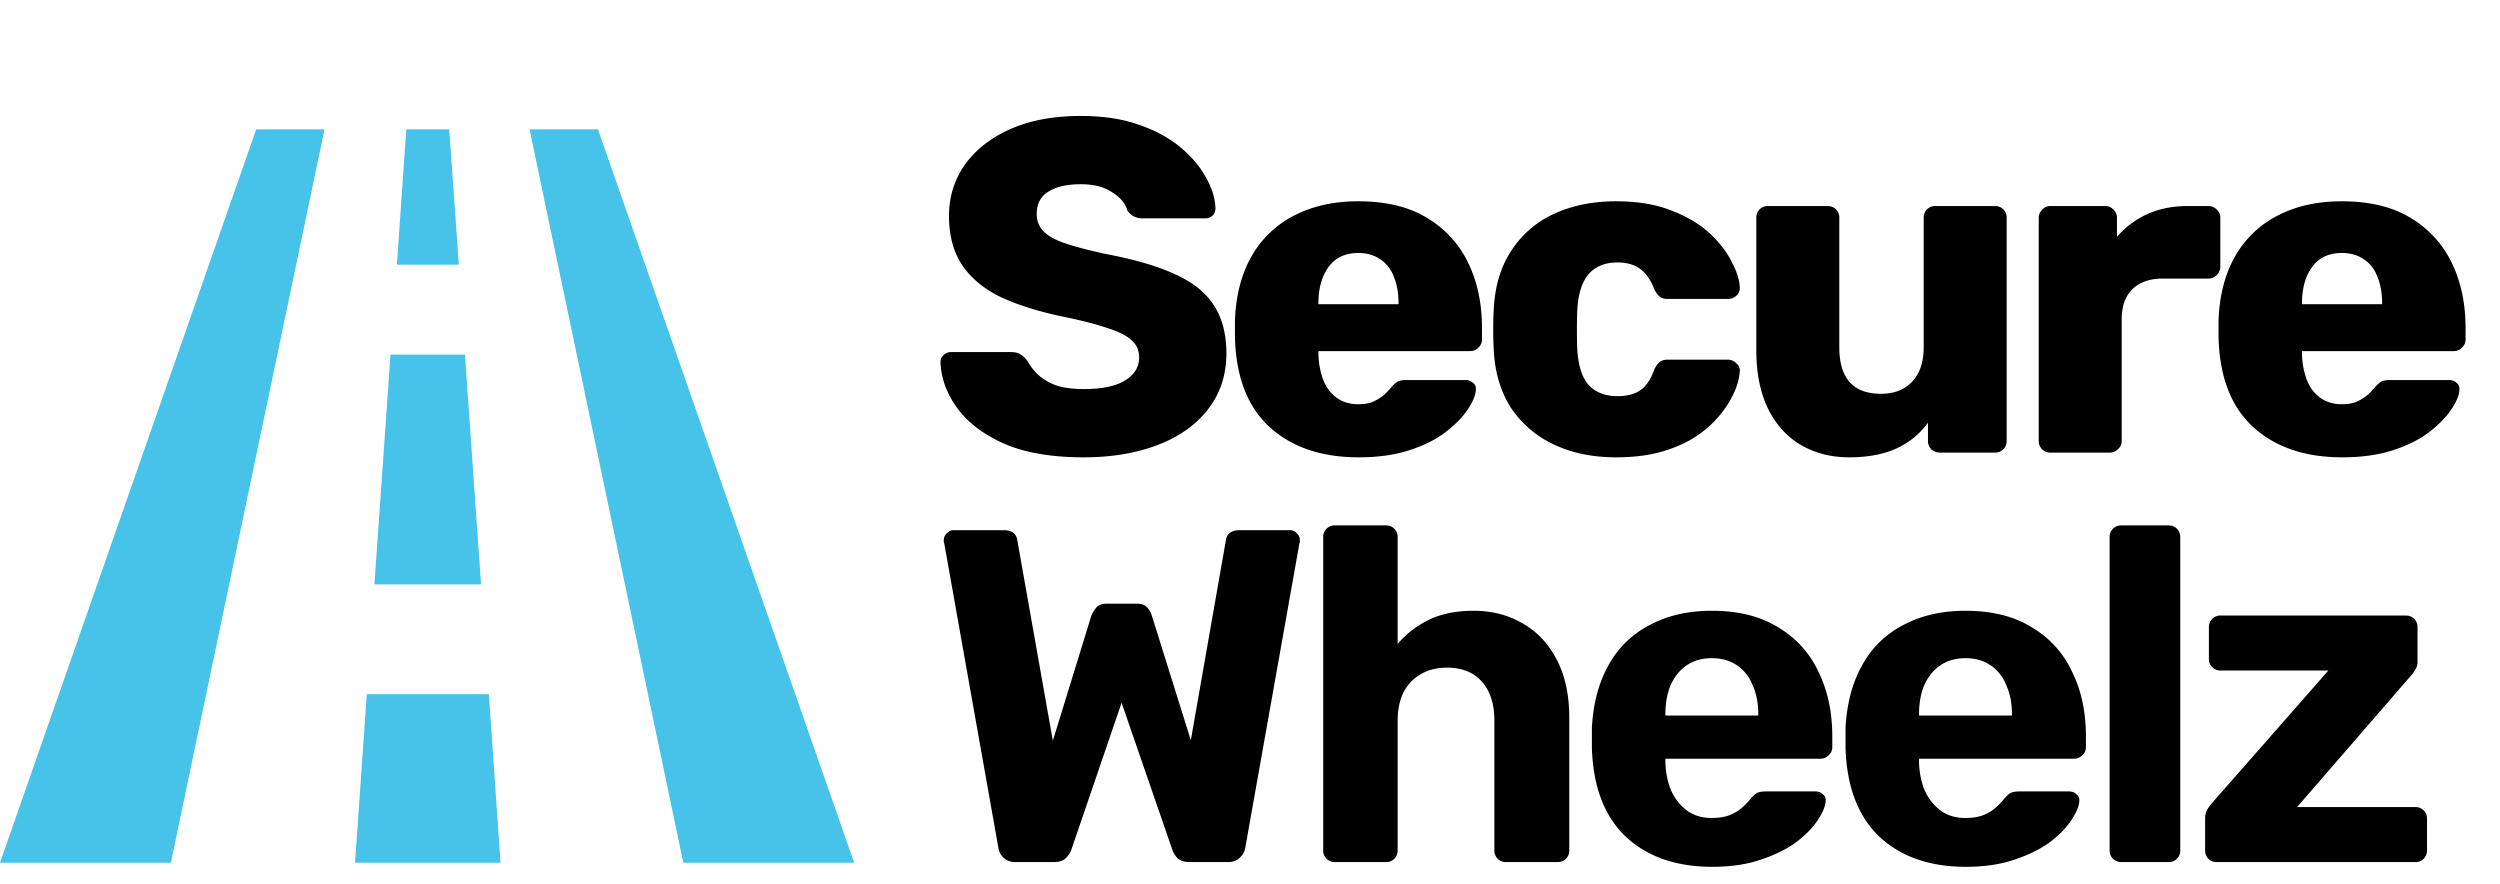 <svg width="116" height="41" fill="none" xmlns="http://www.w3.org/2000/svg"><path fill-rule="evenodd" clip-rule="evenodd" d="M0 40.03L11.888 6h3.17l-7.13 34.03m23.777 0L24.57 6h3.174l11.889 34.03M22.32 27.115h-4.947l.746-10.662h3.455l.746 10.662zm-1.031-14.833h-2.873L18.851 6h1.993l.445 6.282zm1.935 27.748h-6.751l.547-7.82h5.663l.541 7.82z" fill="#47C2E8"/><path d="M50.282 21.22c-1.467 0-2.684-.205-3.652-.616-.968-.425-1.701-.975-2.2-1.65-.499-.675-.763-1.393-.792-2.156 0-.117.044-.22.132-.308a.484.484 0 01.352-.154h2.772c.205 0 .36.037.462.11.117.073.22.169.308.286.117.22.279.433.484.638.22.205.499.374.836.506.352.117.785.176 1.298.176.85 0 1.489-.132 1.914-.396.44-.264.66-.623.66-1.078 0-.323-.117-.587-.352-.792-.235-.22-.616-.41-1.144-.572-.513-.176-1.203-.352-2.068-.528-1.115-.235-2.068-.535-2.86-.902-.777-.381-1.371-.873-1.782-1.474-.41-.616-.616-1.379-.616-2.288 0-.895.25-1.694.748-2.398.513-.704 1.225-1.254 2.134-1.65.91-.396 1.987-.594 3.234-.594 1.012 0 1.9.132 2.662.396.777.264 1.43.616 1.958 1.056.528.44.924.91 1.188 1.408.279.484.425.96.44 1.43a.499.499 0 01-.132.33.448.448 0 01-.33.132h-2.904c-.161 0-.3-.03-.418-.088a.811.811 0 01-.308-.286c-.088-.323-.323-.601-.704-.836-.367-.25-.85-.374-1.452-.374-.645 0-1.151.117-1.518.352-.352.22-.528.565-.528 1.034 0 .293.095.55.286.77.205.22.535.41.99.572.47.161 1.107.33 1.914.506 1.335.25 2.413.565 3.234.946.821.367 1.423.85 1.804 1.452.381.587.572 1.327.572 2.222 0 .997-.286 1.863-.858 2.596-.557.719-1.335 1.269-2.332 1.65-.997.381-2.141.572-3.432.572zm12.762 0c-1.73 0-3.109-.47-4.136-1.408-1.026-.939-1.562-2.332-1.606-4.18v-.77c.044-1.159.301-2.149.77-2.97A4.73 4.73 0 0160.052 10c.851-.44 1.841-.66 2.97-.66 1.291 0 2.354.257 3.19.77a4.874 4.874 0 011.914 2.09c.426.88.638 1.885.638 3.014v.528a.502.502 0 01-.176.396.51.51 0 01-.374.154h-7.04v.154c.015.425.088.814.22 1.166s.338.63.616.836c.28.205.616.308 1.012.308.294 0 .536-.044.726-.132.206-.103.374-.213.506-.33.132-.132.235-.242.308-.33.132-.147.235-.235.308-.264.088-.044.22-.066.396-.066h2.728c.147 0 .264.044.352.132.103.073.147.183.132.33-.014.25-.139.55-.374.902-.234.352-.579.704-1.034 1.056-.44.337-.997.616-1.672.836-.674.22-1.459.33-2.354.33zm-1.87-7.106h3.718v-.044c0-.47-.073-.88-.22-1.232a1.616 1.616 0 00-.638-.814c-.278-.19-.616-.286-1.012-.286s-.733.095-1.012.286c-.264.19-.469.462-.616.814-.146.352-.22.763-.22 1.232v.044zm13.81 7.106c-1.084 0-2.045-.198-2.881-.594A4.852 4.852 0 0170.1 18.91c-.484-.763-.748-1.672-.792-2.728a14.511 14.511 0 01-.022-.88c0-.367.007-.667.022-.902.044-1.07.308-1.98.792-2.728a4.651 4.651 0 011.98-1.738c.85-.396 1.819-.594 2.904-.594 1.012 0 1.877.147 2.596.44.719.279 1.305.63 1.76 1.056.455.425.792.865 1.012 1.32.235.44.36.829.374 1.166a.475.475 0 01-.154.396.586.586 0 01-.396.154h-2.794c-.161 0-.286-.037-.374-.11a1.012 1.012 0 01-.242-.33c-.176-.455-.403-.777-.682-.968-.264-.19-.609-.286-1.034-.286-.587 0-1.041.19-1.364.572-.308.381-.477.968-.506 1.76a27.557 27.557 0 000 1.562c.03.807.198 1.393.506 1.76.323.367.777.55 1.364.55.455 0 .814-.095 1.078-.286.264-.19.477-.513.638-.968.073-.147.154-.257.242-.33.088-.073.213-.11.374-.11h2.794c.147 0 .279.059.396.176a.419.419 0 01.154.374 2.96 2.96 0 01-.22.88 4.661 4.661 0 01-.616 1.034 4.995 4.995 0 01-1.1 1.034c-.44.308-.975.557-1.606.748-.63.19-1.364.286-2.2.286zm10.822 0c-.837 0-1.584-.19-2.245-.572-.645-.381-1.15-.939-1.518-1.672-.366-.748-.55-1.657-.55-2.728V10.11a.54.54 0 01.154-.396.536.536 0 01.396-.154h2.75c.162 0 .294.051.396.154a.536.536 0 01.155.396v6.006c0 1.437.645 2.156 1.936 2.156.6 0 1.078-.183 1.43-.55.366-.381.55-.917.55-1.606V10.11c0-.161.05-.293.153-.396a.536.536 0 01.397-.154h2.75c.16 0 .293.051.395.154a.536.536 0 01.154.396v10.34a.536.536 0 01-.153.396.536.536 0 01-.397.154h-2.552a.586.586 0 01-.395-.154.536.536 0 01-.154-.396v-.836c-.382.528-.88.931-1.496 1.21-.602.264-1.32.396-2.157.396zm9.341-.22a.536.536 0 01-.396-.154.536.536 0 01-.154-.396V10.11a.51.51 0 01.154-.374.502.502 0 01.396-.176h2.53c.162 0 .294.059.396.176a.51.51 0 01.154.374v.88a4.14 4.14 0 011.408-1.056c.558-.25 1.181-.374 1.87-.374h.968c.147 0 .272.051.374.154a.5.5 0 01.176.396v2.266a.544.544 0 01-.176.396.507.507 0 01-.374.154h-2.134c-.601 0-1.07.169-1.408.506-.322.323-.484.785-.484 1.386v5.632a.502.502 0 01-.176.396.536.536 0 01-.396.154h-2.728zm13.535.22c-1.731 0-3.11-.47-4.136-1.408-1.027-.939-1.562-2.332-1.606-4.18v-.77c.044-1.159.3-2.149.77-2.97A4.73 4.73 0 01105.69 10c.85-.44 1.84-.66 2.97-.66 1.29 0 2.354.257 3.19.77a4.883 4.883 0 011.914 2.09c.425.88.638 1.885.638 3.014v.528a.503.503 0 01-.176.396.51.51 0 01-.374.154h-7.04v.154c.014.425.088.814.22 1.166s.337.63.616.836c.278.205.616.308 1.012.308.293 0 .535-.044.726-.132.205-.103.374-.213.506-.33.132-.132.234-.242.308-.33.132-.147.234-.235.308-.264.088-.044.22-.066.396-.066h2.728c.146 0 .264.044.352.132.102.073.146.183.132.33-.015.25-.14.55-.374.902-.235.352-.58.704-1.034 1.056-.44.337-.998.616-1.672.836-.675.22-1.46.33-2.354.33zm-1.87-7.106h3.718v-.044c0-.47-.074-.88-.22-1.232a1.618 1.618 0 00-.638-.814c-.279-.19-.616-.286-1.012-.286s-.734.095-1.012.286c-.264.19-.47.462-.616.814-.147.352-.22.763-.22 1.232v.044zM47.136 40a.822.822 0 01-.572-.198.848.848 0 01-.242-.484l-2.508-14.102a.195.195 0 01-.022-.088v-.066c0-.117.044-.22.132-.308a.417.417 0 01.33-.154h2.31c.381 0 .594.154.638.462l1.65 9.306 1.782-5.786c.044-.117.117-.242.22-.374s.271-.198.506-.198h1.386c.235 0 .403.066.506.198.103.132.169.257.198.374l1.804 5.764 1.628-9.284c.044-.308.264-.462.66-.462h2.31c.132 0 .242.051.33.154.088.088.132.19.132.308v.066c0 .03-.007.059-.022.088l-2.508 14.102a.797.797 0 01-.264.484c-.132.132-.315.198-.55.198h-1.782c-.235 0-.418-.059-.55-.176a1.155 1.155 0 01-.242-.396l-2.354-6.82-2.332 6.82a1.039 1.039 0 01-.264.396c-.117.117-.3.176-.55.176h-1.76zm14.811 0a.536.536 0 01-.396-.154.536.536 0 01-.154-.396V24.93a.54.54 0 01.154-.396.536.536 0 01.396-.154h2.376c.147 0 .272.051.374.154a.536.536 0 01.154.396v4.95c.396-.47.88-.843 1.452-1.122.572-.279 1.262-.418 2.068-.418.866 0 1.628.198 2.288.594.675.381 1.203.946 1.584 1.694.382.733.572 1.628.572 2.684v6.138a.536.536 0 01-.154.396.536.536 0 01-.396.154h-2.398a.51.51 0 01-.374-.154.536.536 0 01-.154-.396v-6.006c0-.777-.19-1.379-.572-1.804-.381-.44-.924-.66-1.628-.66-.689 0-1.246.22-1.672.66-.41.425-.616 1.027-.616 1.804v6.006a.536.536 0 01-.154.396.509.509 0 01-.374.154h-2.376zm17.505.22c-1.687 0-3.029-.47-4.026-1.408-.983-.939-1.503-2.303-1.562-4.092v-.946c.059-1.13.315-2.097.77-2.904A4.526 4.526 0 0176.548 29c.821-.44 1.782-.66 2.882-.66 1.232 0 2.259.257 3.08.77a4.644 4.644 0 011.87 2.068c.425.865.638 1.863.638 2.992v.506a.48.48 0 01-.176.374.51.51 0 01-.374.154h-7.194v.176c.015.47.103.902.264 1.298a2.4 2.4 0 00.726.924c.323.235.704.352 1.144.352.367 0 .667-.051.902-.154.235-.103.425-.227.572-.374.161-.147.279-.271.352-.374.132-.147.235-.235.308-.264.088-.044.22-.066.396-.066h2.288c.147 0 .264.044.352.132.103.073.147.183.132.33-.015.235-.14.528-.374.88-.22.337-.55.675-.99 1.012-.44.323-.99.594-1.65.814-.645.22-1.393.33-2.244.33zm-2.178-7.018h4.312v-.044c0-.528-.088-.983-.264-1.364a1.996 1.996 0 00-.726-.924c-.323-.22-.711-.33-1.166-.33-.455 0-.843.11-1.166.33-.323.22-.572.528-.748.924-.161.381-.242.836-.242 1.364v.044zm13.947 7.018c-1.686 0-3.028-.47-4.026-1.408-.982-.939-1.503-2.303-1.562-4.092v-.946c.059-1.13.316-2.097.77-2.904A4.524 4.524 0 0188.317 29c.822-.44 1.782-.66 2.882-.66 1.232 0 2.259.257 3.08.77a4.644 4.644 0 011.87 2.068c.426.865.638 1.863.638 2.992v.506a.48.48 0 01-.176.374.51.51 0 01-.374.154h-7.194v.176c.015.47.103.902.264 1.298a2.4 2.4 0 00.726.924c.323.235.704.352 1.144.352.367 0 .668-.051.902-.154a1.83 1.83 0 00.572-.374c.162-.147.279-.271.352-.374.132-.147.235-.235.308-.264.088-.044.22-.066.396-.066h2.288c.147 0 .264.044.352.132.103.073.147.183.132.33-.014.235-.14.528-.374.88-.22.337-.55.675-.99 1.012-.44.323-.99.594-1.65.814-.645.22-1.393.33-2.244.33zm-2.178-7.018h4.312v-.044c0-.528-.088-.983-.264-1.364a1.998 1.998 0 00-.726-.924c-.322-.22-.711-.33-1.166-.33-.454 0-.843.11-1.166.33-.322.22-.572.528-.748.924-.161.381-.242.836-.242 1.364v.044zM98.436 40a.536.536 0 01-.396-.154.536.536 0 01-.154-.396V24.93a.54.54 0 01.154-.396.536.536 0 01.396-.154h2.2c.147 0 .272.051.374.154a.535.535 0 01.154.396v14.52a.535.535 0 01-.154.396.507.507 0 01-.374.154h-2.2zm4.409 0a.51.51 0 01-.374-.154.535.535 0 01-.154-.396v-1.474c0-.147.029-.279.088-.396.073-.117.154-.227.242-.33l5.39-6.138h-4.994a.537.537 0 01-.396-.154.508.508 0 01-.154-.374V29.11c0-.161.051-.293.154-.396a.537.537 0 01.396-.154h8.58c.161 0 .293.051.396.154a.535.535 0 01.154.396v1.584c0 .132-.029.25-.088.352a2.026 2.026 0 01-.22.308l-5.28 6.094h5.5a.51.51 0 01.374.154.508.508 0 01.154.374v1.474a.535.535 0 01-.154.396.51.51 0 01-.374.154h-9.24z" fill="#000"/></svg>